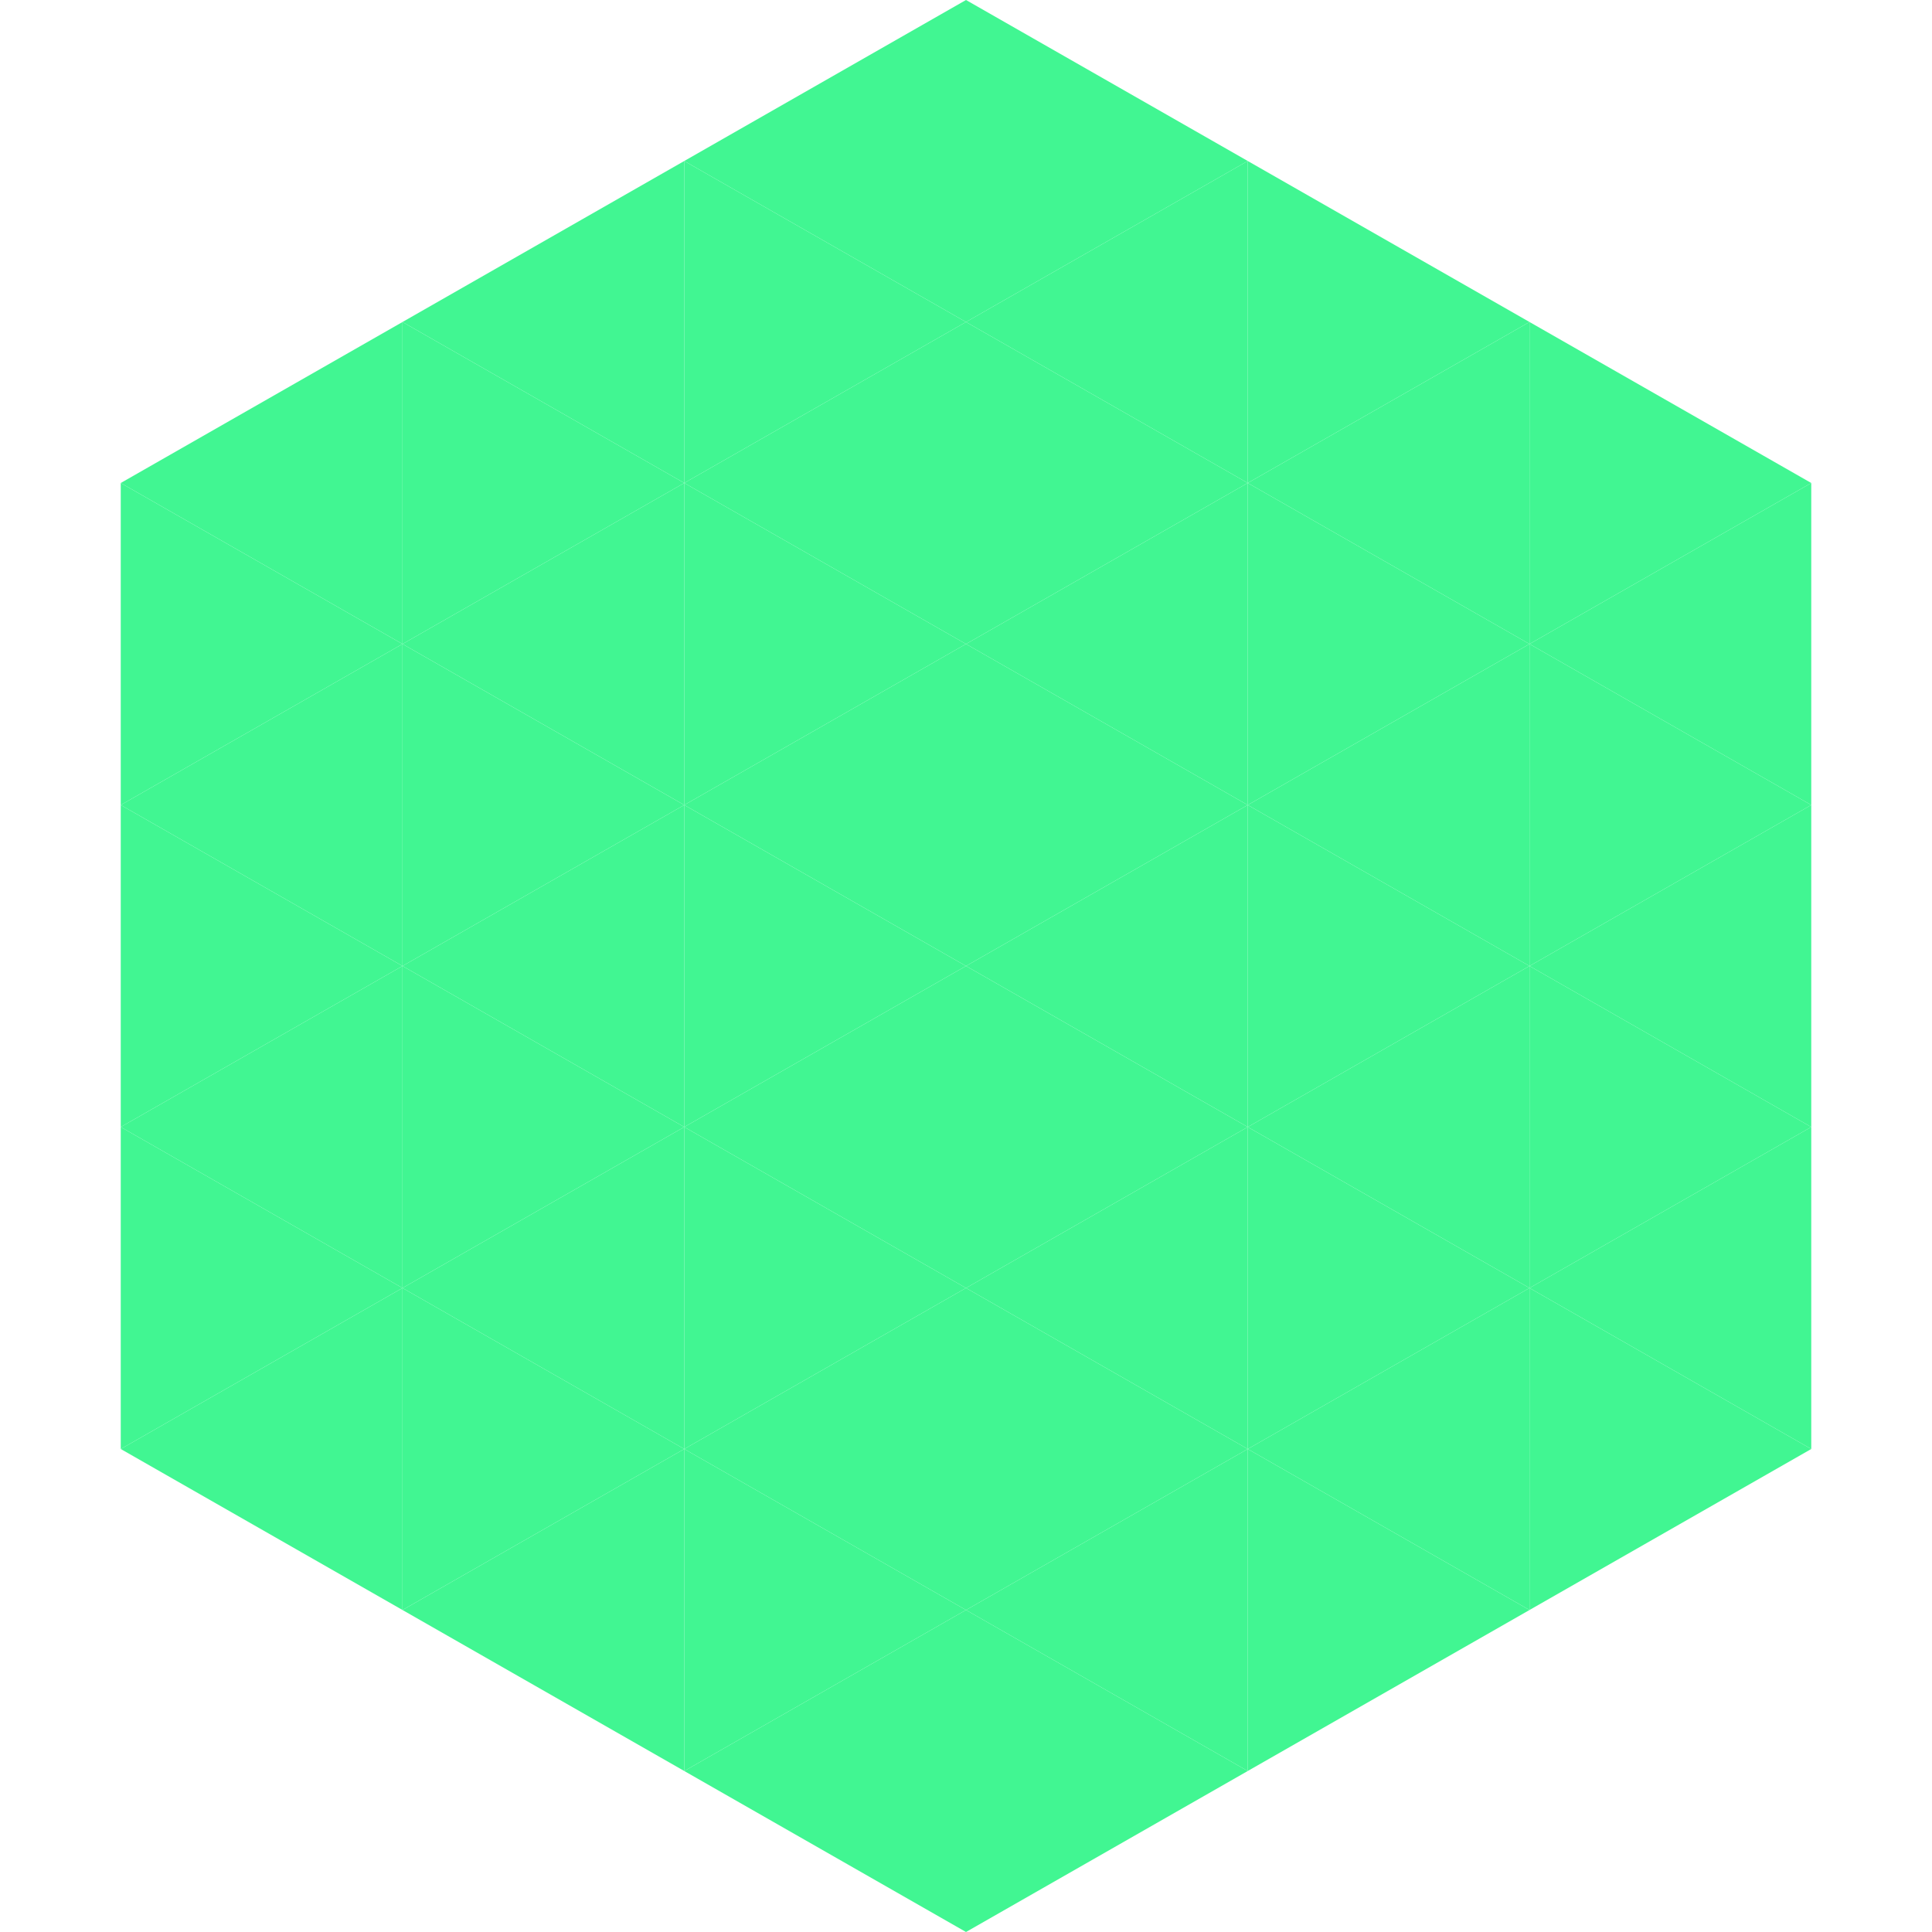 <?xml version="1.0"?>
<!-- Generated by SVGo -->
<svg width="240" height="240"
     xmlns="http://www.w3.org/2000/svg"
     xmlns:xlink="http://www.w3.org/1999/xlink">
<polygon points="50,40 15,60 50,80" style="fill:rgb(65,246,146)" />
<polygon points="190,40 225,60 190,80" style="fill:rgb(65,246,146)" />
<polygon points="15,60 50,80 15,100" style="fill:rgb(65,246,146)" />
<polygon points="225,60 190,80 225,100" style="fill:rgb(65,246,146)" />
<polygon points="50,80 15,100 50,120" style="fill:rgb(65,246,146)" />
<polygon points="190,80 225,100 190,120" style="fill:rgb(65,246,146)" />
<polygon points="15,100 50,120 15,140" style="fill:rgb(65,246,146)" />
<polygon points="225,100 190,120 225,140" style="fill:rgb(65,246,146)" />
<polygon points="50,120 15,140 50,160" style="fill:rgb(65,246,146)" />
<polygon points="190,120 225,140 190,160" style="fill:rgb(65,246,146)" />
<polygon points="15,140 50,160 15,180" style="fill:rgb(65,246,146)" />
<polygon points="225,140 190,160 225,180" style="fill:rgb(65,246,146)" />
<polygon points="50,160 15,180 50,200" style="fill:rgb(65,246,146)" />
<polygon points="190,160 225,180 190,200" style="fill:rgb(65,246,146)" />
<polygon points="15,180 50,200 15,220" style="fill:rgb(255,255,255); fill-opacity:0" />
<polygon points="225,180 190,200 225,220" style="fill:rgb(255,255,255); fill-opacity:0" />
<polygon points="50,0 85,20 50,40" style="fill:rgb(255,255,255); fill-opacity:0" />
<polygon points="190,0 155,20 190,40" style="fill:rgb(255,255,255); fill-opacity:0" />
<polygon points="85,20 50,40 85,60" style="fill:rgb(65,246,146)" />
<polygon points="155,20 190,40 155,60" style="fill:rgb(65,246,146)" />
<polygon points="50,40 85,60 50,80" style="fill:rgb(65,246,146)" />
<polygon points="190,40 155,60 190,80" style="fill:rgb(65,246,146)" />
<polygon points="85,60 50,80 85,100" style="fill:rgb(65,246,146)" />
<polygon points="155,60 190,80 155,100" style="fill:rgb(65,246,146)" />
<polygon points="50,80 85,100 50,120" style="fill:rgb(65,246,146)" />
<polygon points="190,80 155,100 190,120" style="fill:rgb(65,246,146)" />
<polygon points="85,100 50,120 85,140" style="fill:rgb(65,246,146)" />
<polygon points="155,100 190,120 155,140" style="fill:rgb(65,246,146)" />
<polygon points="50,120 85,140 50,160" style="fill:rgb(65,246,146)" />
<polygon points="190,120 155,140 190,160" style="fill:rgb(65,246,146)" />
<polygon points="85,140 50,160 85,180" style="fill:rgb(65,246,146)" />
<polygon points="155,140 190,160 155,180" style="fill:rgb(65,246,146)" />
<polygon points="50,160 85,180 50,200" style="fill:rgb(65,246,146)" />
<polygon points="190,160 155,180 190,200" style="fill:rgb(65,246,146)" />
<polygon points="85,180 50,200 85,220" style="fill:rgb(65,246,146)" />
<polygon points="155,180 190,200 155,220" style="fill:rgb(65,246,146)" />
<polygon points="120,0 85,20 120,40" style="fill:rgb(65,246,146)" />
<polygon points="120,0 155,20 120,40" style="fill:rgb(65,246,146)" />
<polygon points="85,20 120,40 85,60" style="fill:rgb(65,246,146)" />
<polygon points="155,20 120,40 155,60" style="fill:rgb(65,246,146)" />
<polygon points="120,40 85,60 120,80" style="fill:rgb(65,246,146)" />
<polygon points="120,40 155,60 120,80" style="fill:rgb(65,246,146)" />
<polygon points="85,60 120,80 85,100" style="fill:rgb(65,246,146)" />
<polygon points="155,60 120,80 155,100" style="fill:rgb(65,246,146)" />
<polygon points="120,80 85,100 120,120" style="fill:rgb(65,246,146)" />
<polygon points="120,80 155,100 120,120" style="fill:rgb(65,246,146)" />
<polygon points="85,100 120,120 85,140" style="fill:rgb(65,246,146)" />
<polygon points="155,100 120,120 155,140" style="fill:rgb(65,246,146)" />
<polygon points="120,120 85,140 120,160" style="fill:rgb(65,246,146)" />
<polygon points="120,120 155,140 120,160" style="fill:rgb(65,246,146)" />
<polygon points="85,140 120,160 85,180" style="fill:rgb(65,246,146)" />
<polygon points="155,140 120,160 155,180" style="fill:rgb(65,246,146)" />
<polygon points="120,160 85,180 120,200" style="fill:rgb(65,246,146)" />
<polygon points="120,160 155,180 120,200" style="fill:rgb(65,246,146)" />
<polygon points="85,180 120,200 85,220" style="fill:rgb(65,246,146)" />
<polygon points="155,180 120,200 155,220" style="fill:rgb(65,246,146)" />
<polygon points="120,200 85,220 120,240" style="fill:rgb(65,246,146)" />
<polygon points="120,200 155,220 120,240" style="fill:rgb(65,246,146)" />
<polygon points="85,220 120,240 85,260" style="fill:rgb(255,255,255); fill-opacity:0" />
<polygon points="155,220 120,240 155,260" style="fill:rgb(255,255,255); fill-opacity:0" />
</svg>
